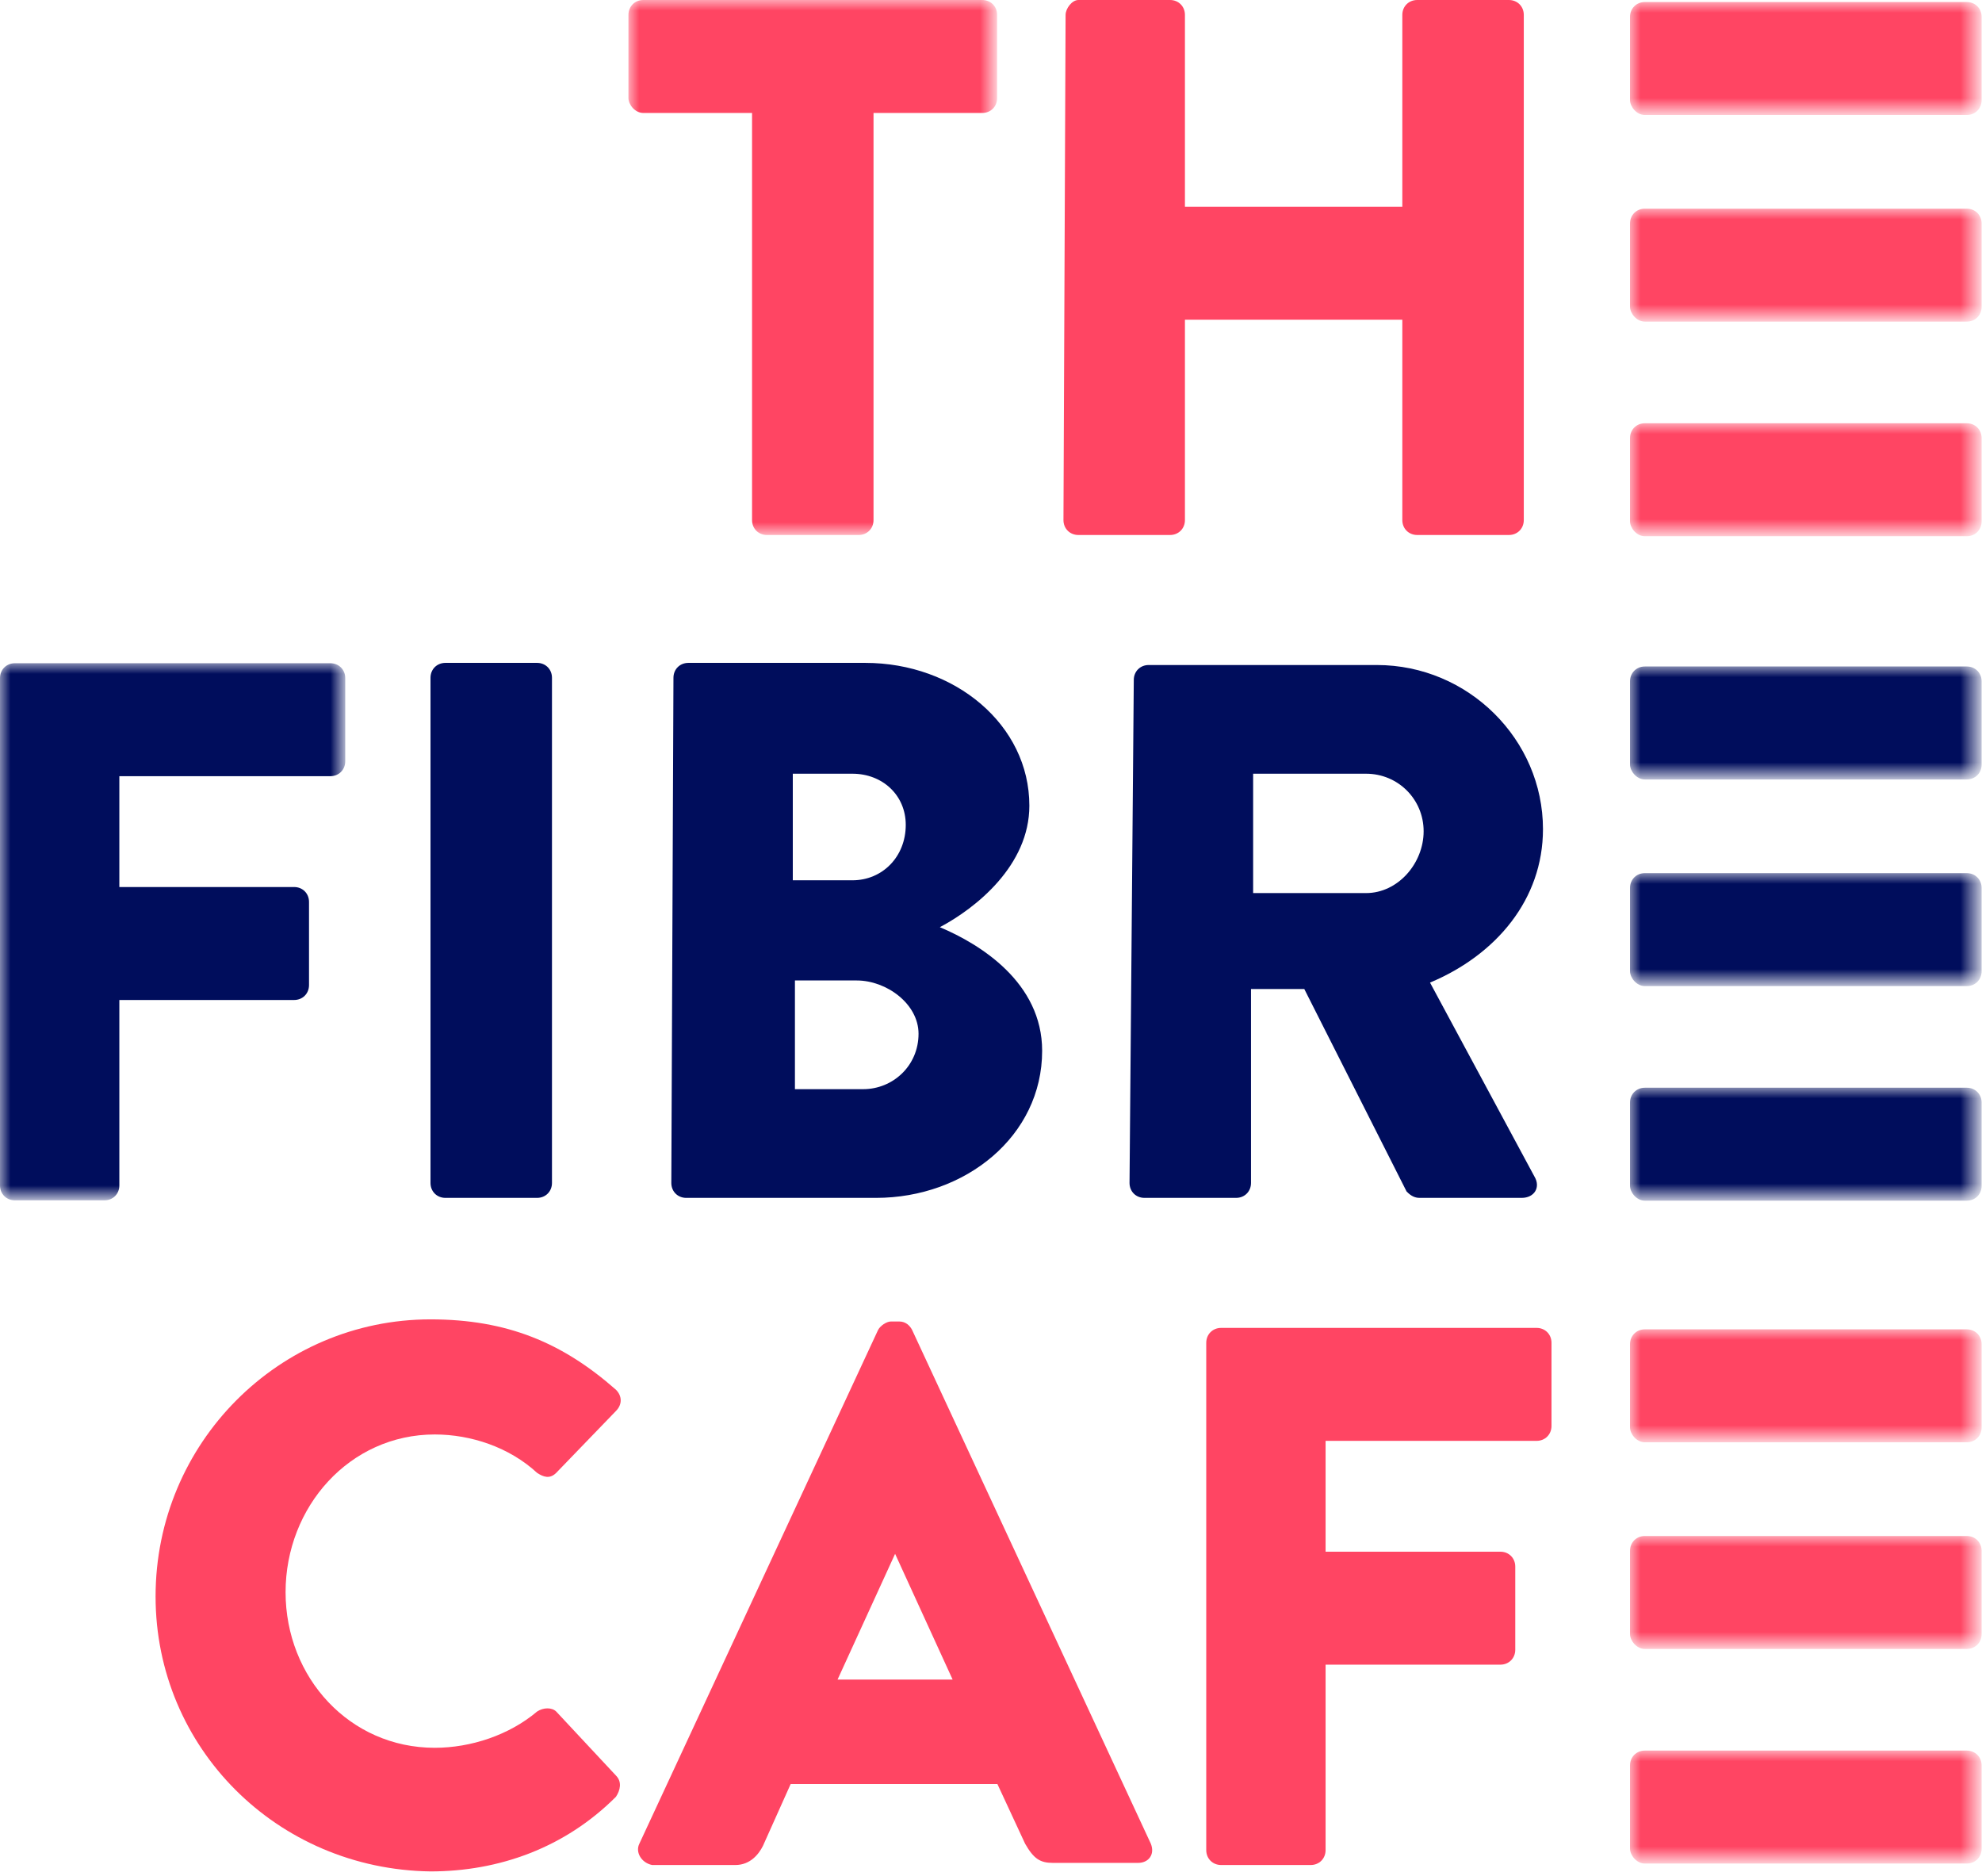 <?xml version="1.0" encoding="utf-8"?>
<!-- Generator: Adobe Illustrator 26.4.1, SVG Export Plug-In . SVG Version: 6.00 Build 0)  -->
<svg version="1.1" id="Layer_1" xmlns="http://www.w3.org/2000/svg" xmlns:xlink="http://www.w3.org/1999/xlink" x="0px" y="0px"
	 viewBox="0 0 93 88" style="enable-background:new 0 0 93 88;" xml:space="preserve">
<style type="text/css">
	.st0{filter:url(#Adobe_OpacityMaskFilter);}
	.st1{fill-rule:evenodd;clip-rule:evenodd;fill:#FFFFFF;}
	.st2{mask:url(#mask-2_00000105409581253794146890000001407689740118554243_);fill-rule:evenodd;clip-rule:evenodd;fill:#FF4563;}
	.st3{fill-rule:evenodd;clip-rule:evenodd;fill:#FF4563;}
	.st4{filter:url(#Adobe_OpacityMaskFilter_00000106838745337605180420000001106592918658974105_);}
	.st5{mask:url(#mask-4_00000111890698379891712210000005601682351974856105_);fill-rule:evenodd;clip-rule:evenodd;fill:#000D5C;}
	.st6{fill-rule:evenodd;clip-rule:evenodd;fill:#000D5C;}
	.st7{filter:url(#Adobe_OpacityMaskFilter_00000014622261222730700740000010934703546632326017_);}
	.st8{mask:url(#mask-6_00000063596735702362404390000004850154410135401402_);fill-rule:evenodd;clip-rule:evenodd;fill:#FF4563;}
	.st9{filter:url(#Adobe_OpacityMaskFilter_00000038375311395119832100000004880456829858872975_);}
	.st10{mask:url(#mask-8_00000176033051195828174700000011607510190811440805_);fill-rule:evenodd;clip-rule:evenodd;fill:#FF4563;}
	.st11{filter:url(#Adobe_OpacityMaskFilter_00000030462249799197367110000009985459758436650914_);}
	.st12{mask:url(#mask-10_00000052805708477903667110000012426746311660145342_);fill-rule:evenodd;clip-rule:evenodd;fill:#FF4563;}
	.st13{filter:url(#Adobe_OpacityMaskFilter_00000080897911981581279860000007770334512982202269_);}
	.st14{mask:url(#mask-12_00000114067105594348303880000003964572815906551456_);fill-rule:evenodd;clip-rule:evenodd;fill:#000D5C;}
	.st15{filter:url(#Adobe_OpacityMaskFilter_00000108279591580804406610000002516524035799257225_);}
	.st16{mask:url(#mask-14_00000108281529182729757240000011556613308422151080_);fill-rule:evenodd;clip-rule:evenodd;fill:#000D5C;}
	.st17{filter:url(#Adobe_OpacityMaskFilter_00000138565097373393963850000009848319897273782156_);}
	.st18{mask:url(#mask-16_00000060748225276296731610000017333533397852551855_);fill-rule:evenodd;clip-rule:evenodd;fill:#000D5C;}
	.st19{filter:url(#Adobe_OpacityMaskFilter_00000119799027229591054480000011736219707540632196_);}
	.st20{mask:url(#mask-18_00000177479396525629568700000007886727793477228204_);fill-rule:evenodd;clip-rule:evenodd;fill:#FF4563;}
	.st21{filter:url(#Adobe_OpacityMaskFilter_00000076562099986056728550000005512187947094531225_);}
	.st22{mask:url(#mask-20_00000067223729209989158160000006190467148263138729_);fill-rule:evenodd;clip-rule:evenodd;fill:#FF4563;}
	.st23{filter:url(#Adobe_OpacityMaskFilter_00000043436635269733462270000007444212105258622650_);}
	.st24{mask:url(#mask-22_00000099659548347259514520000000976841294213034138_);fill-rule:evenodd;clip-rule:evenodd;fill:#FF4563;}
</style>
<g id="Page-1">
	<g id="Homepage2" transform="translate(-40, -37)">
		<g id="TFC-logo" transform="translate(40, 37)">
			<g id="Group-3" transform="translate(29.488, 0)">
				<g id="Clip-2">
				</g>
				<defs>
					<filter id="Adobe_OpacityMaskFilter" filterUnits="userSpaceOnUse" x="0" y="0" width="17.3" height="25.1">
						<feColorMatrix  type="matrix" values="1 0 0 0 0  0 1 0 0 0  0 0 1 0 0  0 0 0 1 0"/>
					</filter>
				</defs>
				
					<mask maskUnits="userSpaceOnUse" x="0" y="0" width="17.3" height="25.1" id="mask-2_00000105409581253794146890000001407689740118554243_">
					<g class="st0">
						<polygon id="path-1_00000070828352472710507630000010190951957461392537_" class="st1" points="0,0 17.3,0 17.3,25.1 0,25.1 
													"/>
					</g>
				</mask>
				<path id="Fill-1" class="st2" d="M5.8,5.3l-5.1,0C0.3,5.3,0,4.9,0,4.6l0-3.9C0,0.3,0.3,0,0.7,0l15.9,0c0.4,0,0.7,0.3,0.7,0.7
					l0,3.9c0,0.4-0.3,0.7-0.7,0.7l-5.1,0l0,19.1c0,0.4-0.3,0.7-0.7,0.7l-4.3,0c-0.4,0-0.7-0.3-0.7-0.7L5.8,5.3z"/>
			</g>
			<path id="Fill-4" class="st3" d="M50,0.7C50,0.4,50.3,0,50.6,0l4.3,0c0.4,0,0.7,0.3,0.7,0.7l0,9l10.2,0l0-9
				c0-0.4,0.3-0.7,0.7-0.7l4.3,0c0.4,0,0.7,0.3,0.7,0.7l0,23.7c0,0.4-0.3,0.7-0.7,0.7l-4.3,0c-0.4,0-0.7-0.3-0.7-0.7l0-9.4l-10.2,0
				l0,9.4c0,0.4-0.3,0.7-0.7,0.7l-4.3,0c-0.4,0-0.7-0.3-0.7-0.7L50,0.7z"/>
			<g id="Group-8" transform="translate(0, 31.116)">
				<g id="Clip-7">
				</g>
				<defs>
					
						<filter id="Adobe_OpacityMaskFilter_00000008130003088480612430000000754819941132918423_" filterUnits="userSpaceOnUse" x="0" y="0" width="16.2" height="25.1">
						<feColorMatrix  type="matrix" values="1 0 0 0 0  0 1 0 0 0  0 0 1 0 0  0 0 0 1 0"/>
					</filter>
				</defs>
				
					<mask maskUnits="userSpaceOnUse" x="0" y="0" width="16.2" height="25.1" id="mask-4_00000111890698379891712210000005601682351974856105_">
					<g style="filter:url(#Adobe_OpacityMaskFilter_00000008130003088480612430000000754819941132918423_);">
						<polygon id="path-3_00000178885802777821408280000008181101841396391606_" class="st1" points="0,0 16.2,0 16.2,25.1 0,25.1 
													"/>
					</g>
				</mask>
				<path id="Fill-6" class="st5" d="M0,0.7C0,0.3,0.3,0,0.7,0l14.8,0c0.4,0,0.7,0.3,0.7,0.7l0,3.9c0,0.4-0.3,0.7-0.7,0.7l-9.9,0
					l0,5.2l8.2,0c0.4,0,0.7,0.3,0.7,0.7l0,3.9c0,0.4-0.3,0.7-0.7,0.7l-8.2,0l0,8.7c0,0.4-0.3,0.7-0.7,0.7l-4.2,0
					c-0.4,0-0.7-0.3-0.7-0.7L0,0.7z"/>
			</g>
			<path id="Fill-9" class="st6" d="M20.2,31.8c0-0.4,0.3-0.7,0.7-0.7l4.3,0c0.4,0,0.7,0.3,0.7,0.7l0,23.7c0,0.4-0.3,0.7-0.7,0.7
				l-4.3,0c-0.4,0-0.7-0.3-0.7-0.7L20.2,31.8z"/>
			<g id="Group-13" transform="translate(76.483, 0.095)">
				<g id="Clip-12">
				</g>
				<defs>
					
						<filter id="Adobe_OpacityMaskFilter_00000078020850822419171050000003321029163939589002_" filterUnits="userSpaceOnUse" x="0" y="0" width="16.5" height="5.3">
						<feColorMatrix  type="matrix" values="1 0 0 0 0  0 1 0 0 0  0 0 1 0 0  0 0 0 1 0"/>
					</filter>
				</defs>
				
					<mask maskUnits="userSpaceOnUse" x="0" y="0" width="16.5" height="5.3" id="mask-6_00000063596735702362404390000004850154410135401402_">
					<g style="filter:url(#Adobe_OpacityMaskFilter_00000078020850822419171050000003321029163939589002_);">
						<polygon id="path-5_00000005968528718850200960000017849894656199256228_" class="st1" points="0,0 16.5,0 16.5,5.3 0,5.3 
													"/>
					</g>
				</mask>
				<path id="Fill-11" class="st8" d="M0.7,5.3C0.3,5.3,0,4.9,0,4.6l0-3.9C0,0.3,0.3,0,0.7,0l15.1,0c0.4,0,0.7,0.3,0.7,0.7l0,3.9
					c0,0.4-0.3,0.7-0.7,0.7L0.7,5.3z"/>
			</g>
			<g id="Group-16" transform="translate(76.483, 9.79)">
				<g id="Clip-15">
				</g>
				<defs>
					
						<filter id="Adobe_OpacityMaskFilter_00000108998530800524478020000003682186792865789361_" filterUnits="userSpaceOnUse" x="0" y="0" width="16.5" height="5.3">
						<feColorMatrix  type="matrix" values="1 0 0 0 0  0 1 0 0 0  0 0 1 0 0  0 0 0 1 0"/>
					</filter>
				</defs>
				
					<mask maskUnits="userSpaceOnUse" x="0" y="0" width="16.5" height="5.3" id="mask-8_00000176033051195828174700000011607510190811440805_">
					<g style="filter:url(#Adobe_OpacityMaskFilter_00000108998530800524478020000003682186792865789361_);">
						<polygon id="path-7_00000022519741121474677770000004154663607079689645_" class="st1" points="0,0 16.5,0 16.5,5.3 0,5.3 
													"/>
					</g>
				</mask>
				<path id="Fill-14" class="st10" d="M0.7,5.3C0.3,5.3,0,4.9,0,4.6l0-3.9C0,0.3,0.3,0,0.7,0l15.1,0c0.4,0,0.7,0.3,0.7,0.7l0,3.9
					c0,0.4-0.3,0.7-0.7,0.7L0.7,5.3z"/>
			</g>
			<g id="Group-19" transform="translate(76.483, 19.858)">
				<g id="Clip-18">
				</g>
				<defs>
					
						<filter id="Adobe_OpacityMaskFilter_00000083780565582133360350000009072837647379235220_" filterUnits="userSpaceOnUse" x="0" y="0" width="16.5" height="5.3">
						<feColorMatrix  type="matrix" values="1 0 0 0 0  0 1 0 0 0  0 0 1 0 0  0 0 0 1 0"/>
					</filter>
				</defs>
				
					<mask maskUnits="userSpaceOnUse" x="0" y="0" width="16.5" height="5.3" id="mask-10_00000052805708477903667110000012426746311660145342_">
					<g style="filter:url(#Adobe_OpacityMaskFilter_00000083780565582133360350000009072837647379235220_);">
						<polygon id="path-9_00000036246752240163334370000014533122594040020897_" class="st1" points="0,0 16.5,0 16.5,5.3 0,5.3 
													"/>
					</g>
				</mask>
				<path id="Fill-17" class="st12" d="M0.7,5.3C0.3,5.3,0,4.9,0,4.6l0-3.9C0,0.3,0.3,0,0.7,0l15.1,0c0.4,0,0.7,0.3,0.7,0.7l0,3.9
					c0,0.4-0.3,0.7-0.7,0.7L0.7,5.3z"/>
			</g>
			<g id="Group-22" transform="translate(76.483, 31.269)">
				<g id="Clip-21">
				</g>
				<defs>
					
						<filter id="Adobe_OpacityMaskFilter_00000140701275468390948090000013146331455865037226_" filterUnits="userSpaceOnUse" x="0" y="0" width="16.5" height="5.3">
						<feColorMatrix  type="matrix" values="1 0 0 0 0  0 1 0 0 0  0 0 1 0 0  0 0 0 1 0"/>
					</filter>
				</defs>
				
					<mask maskUnits="userSpaceOnUse" x="0" y="0" width="16.5" height="5.3" id="mask-12_00000114067105594348303880000003964572815906551456_">
					<g style="filter:url(#Adobe_OpacityMaskFilter_00000140701275468390948090000013146331455865037226_);">
						<polygon id="path-11_00000060004912811105167030000001266859663802962845_" class="st1" points="0,0 16.5,0 16.5,5.3 0,5.3 
													"/>
					</g>
				</mask>
				<path id="Fill-20" class="st14" d="M0.7,5.3C0.3,5.3,0,4.9,0,4.6l0-3.9C0,0.3,0.3,0,0.7,0l15.1,0c0.4,0,0.7,0.3,0.7,0.7l0,3.9
					c0,0.4-0.3,0.7-0.7,0.7L0.7,5.3z"/>
			</g>
			<g id="Group-25" transform="translate(76.483, 40.964)">
				<g id="Clip-24">
				</g>
				<defs>
					
						<filter id="Adobe_OpacityMaskFilter_00000047762935744804976470000013743404715914577316_" filterUnits="userSpaceOnUse" x="0" y="0" width="16.5" height="5.3">
						<feColorMatrix  type="matrix" values="1 0 0 0 0  0 1 0 0 0  0 0 1 0 0  0 0 0 1 0"/>
					</filter>
				</defs>
				
					<mask maskUnits="userSpaceOnUse" x="0" y="0" width="16.5" height="5.3" id="mask-14_00000108281529182729757240000011556613308422151080_">
					<g style="filter:url(#Adobe_OpacityMaskFilter_00000047762935744804976470000013743404715914577316_);">
						<polygon id="path-13_00000048486324086115175050000017162795950602192551_" class="st1" points="0,0 16.5,0 16.5,5.3 0,5.3 
													"/>
					</g>
				</mask>
				<path id="Fill-23" class="st16" d="M0.7,5.3C0.3,5.3,0,4.9,0,4.6l0-3.9C0,0.3,0.3,0,0.7,0l15.1,0c0.4,0,0.7,0.3,0.7,0.7l0,3.9
					c0,0.4-0.3,0.7-0.7,0.7L0.7,5.3z"/>
			</g>
			<g id="Group-28" transform="translate(76.483, 51.032)">
				<g id="Clip-27">
				</g>
				<defs>
					
						<filter id="Adobe_OpacityMaskFilter_00000179636791392138854320000016031537131708113567_" filterUnits="userSpaceOnUse" x="0" y="0" width="16.5" height="5.3">
						<feColorMatrix  type="matrix" values="1 0 0 0 0  0 1 0 0 0  0 0 1 0 0  0 0 0 1 0"/>
					</filter>
				</defs>
				
					<mask maskUnits="userSpaceOnUse" x="0" y="0" width="16.5" height="5.3" id="mask-16_00000060748225276296731610000017333533397852551855_">
					<g style="filter:url(#Adobe_OpacityMaskFilter_00000179636791392138854320000016031537131708113567_);">
						<polygon id="path-15_00000023239175684846356670000003506606395936564356_" class="st1" points="0,0 16.5,0 16.5,5.3 0,5.3 
													"/>
					</g>
				</mask>
				<path id="Fill-26" class="st18" d="M0.7,5.3C0.3,5.3,0,4.9,0,4.6l0-3.9C0,0.3,0.3,0,0.7,0l15.1,0c0.4,0,0.7,0.3,0.7,0.7l0,3.9
					c0,0.4-0.3,0.7-0.7,0.7L0.7,5.3z"/>
			</g>
			<g id="Group-31" transform="translate(76.483, 62.368)">
				<g id="Clip-30">
				</g>
				<defs>
					
						<filter id="Adobe_OpacityMaskFilter_00000031922108410212256030000011287333208505454467_" filterUnits="userSpaceOnUse" x="0" y="0" width="16.5" height="5.3">
						<feColorMatrix  type="matrix" values="1 0 0 0 0  0 1 0 0 0  0 0 1 0 0  0 0 0 1 0"/>
					</filter>
				</defs>
				
					<mask maskUnits="userSpaceOnUse" x="0" y="0" width="16.5" height="5.3" id="mask-18_00000177479396525629568700000007886727793477228204_">
					<g style="filter:url(#Adobe_OpacityMaskFilter_00000031922108410212256030000011287333208505454467_);">
						<polygon id="path-17_00000155127124849307726500000012726521922555384993_" class="st1" points="0,0 16.5,0 16.5,5.3 0,5.3 
													"/>
					</g>
				</mask>
				<path id="Fill-29" class="st20" d="M0.7,5.3C0.3,5.3,0,4.9,0,4.6l0-3.9C0,0.3,0.3,0,0.7,0l15.1,0c0.4,0,0.7,0.3,0.7,0.7l0,3.9
					c0,0.4-0.3,0.7-0.7,0.7L0.7,5.3z"/>
			</g>
			<g id="Group-34" transform="translate(76.483, 72.063)">
				<g id="Clip-33">
				</g>
				<defs>
					
						<filter id="Adobe_OpacityMaskFilter_00000005957442651671164480000005243590100718194360_" filterUnits="userSpaceOnUse" x="0" y="0" width="16.5" height="5.3">
						<feColorMatrix  type="matrix" values="1 0 0 0 0  0 1 0 0 0  0 0 1 0 0  0 0 0 1 0"/>
					</filter>
				</defs>
				
					<mask maskUnits="userSpaceOnUse" x="0" y="0" width="16.5" height="5.3" id="mask-20_00000067223729209989158160000006190467148263138729_">
					<g style="filter:url(#Adobe_OpacityMaskFilter_00000005957442651671164480000005243590100718194360_);">
						<polygon id="path-19_00000051354096480556550270000000872187619269093044_" class="st1" points="0,0 16.5,0 16.5,5.3 0,5.3 
													"/>
					</g>
				</mask>
				<path id="Fill-32" class="st22" d="M0.7,5.3C0.3,5.3,0,4.9,0,4.6l0-3.9C0,0.3,0.3,0,0.7,0l15.1,0c0.4,0,0.7,0.3,0.7,0.7l0,3.9
					c0,0.4-0.3,0.7-0.7,0.7L0.7,5.3z"/>
			</g>
			<g id="Group-37" transform="translate(76.483, 82.131)">
				<g id="Clip-36">
				</g>
				<defs>
					
						<filter id="Adobe_OpacityMaskFilter_00000137124407709431475990000005367135041739785891_" filterUnits="userSpaceOnUse" x="0" y="0" width="16.5" height="5.3">
						<feColorMatrix  type="matrix" values="1 0 0 0 0  0 1 0 0 0  0 0 1 0 0  0 0 0 1 0"/>
					</filter>
				</defs>
				
					<mask maskUnits="userSpaceOnUse" x="0" y="0" width="16.5" height="5.3" id="mask-22_00000099659548347259514520000000976841294213034138_">
					<g style="filter:url(#Adobe_OpacityMaskFilter_00000137124407709431475990000005367135041739785891_);">
						<polygon id="path-21_00000107550014543258213320000006967442112367052690_" class="st1" points="0,0 16.5,0 16.5,5.3 0,5.3 
													"/>
					</g>
				</mask>
				<path id="Fill-35" class="st24" d="M0.7,5.3C0.3,5.3,0,4.9,0,4.6l0-3.9C0,0.3,0.3,0,0.7,0l15.1,0c0.4,0,0.7,0.3,0.7,0.7l0,3.9
					c0,0.4-0.3,0.7-0.7,0.7L0.7,5.3z"/>
			</g>
			<path id="Fill-38" class="st6" d="M40,41.3c1.4,0,2.5-1.1,2.5-2.6c0-1.4-1.1-2.4-2.5-2.4l-2.8,0l0,5L40,41.3z M40.5,51.1
				c1.4,0,2.6-1.1,2.6-2.6c0-1.4-1.5-2.5-2.9-2.5l-2.9,0l0,5.1L40.5,51.1z M31.6,31.8c0-0.4,0.3-0.7,0.7-0.7l8.3,0
				c4.2,0,7.7,2.9,7.7,6.7c0,2.8-2.5,4.8-4.2,5.7c1.9,0.8,4.8,2.6,4.8,5.8c0,4-3.6,6.9-7.8,6.9l-8.9,0c-0.4,0-0.7-0.3-0.7-0.7
				L31.6,31.8z"/>
			<path id="Fill-40" class="st6" d="M64.1,41.9c1.5,0,2.7-1.4,2.7-2.9c0-1.5-1.2-2.7-2.7-2.7l-5.3,0l0,5.6L64.1,41.9z M53.2,31.9
				c0-0.4,0.3-0.7,0.7-0.7l10.7,0c4.3,0,7.8,3.5,7.8,7.7c0,3.3-2.2,5.9-5.3,7.2l4.9,9.1c0.3,0.5,0,1-0.6,1l-4.8,0
				c-0.3,0-0.5-0.2-0.6-0.3l-4.8-9.5l-2.5,0l0,9.1c0,0.4-0.3,0.7-0.7,0.7l-4.3,0c-0.4,0-0.7-0.3-0.7-0.7L53.2,31.9z"/>
			<path id="Fill-42" class="st3" d="M20.2,61.9c3.6,0,6.2,1.1,8.7,3.3c0.3,0.3,0.3,0.7,0,1l-2.8,2.9c-0.3,0.3-0.6,0.2-0.9,0
				c-1.3-1.2-3.1-1.8-4.8-1.8c-4,0-7,3.4-7,7.4c0,4,3,7.3,7,7.3c1.7,0,3.5-0.6,4.8-1.7c0.3-0.2,0.7-0.2,0.9,0l2.8,3
				c0.3,0.3,0.2,0.7,0,1c-2.4,2.4-5.5,3.5-8.7,3.5C13,87.7,7.3,82,7.3,74.9C7.3,67.7,13.1,61.9,20.2,61.9"/>
			<path id="Fill-44" class="st3" d="M44.7,78.8L42,72.9h0l-2.7,5.9L44.7,78.8z M30,86.5l11.2-24.1c0.1-0.2,0.4-0.4,0.6-0.4l0.4,0
				c0.3,0,0.5,0.2,0.6,0.4L54,86.5c0.2,0.5-0.1,0.9-0.6,0.9l-4,0c-0.6,0-0.9-0.2-1.3-0.9l-1.3-2.8l-9.7,0l-1.3,2.9
				c-0.2,0.4-0.6,0.9-1.3,0.9l-3.9,0C30.1,87.4,29.8,86.9,30,86.5L30,86.5z"/>
			<path id="Fill-46" class="st3" d="M56.6,63c0-0.4,0.3-0.7,0.7-0.7l14.8,0c0.4,0,0.7,0.3,0.7,0.7l0,3.9c0,0.4-0.3,0.7-0.7,0.7
				l-9.9,0l0,5.2l8.2,0c0.4,0,0.7,0.3,0.7,0.7l0,3.9c0,0.4-0.3,0.7-0.7,0.7l-8.2,0l0,8.7c0,0.4-0.3,0.7-0.7,0.7l-4.2,0
				c-0.4,0-0.7-0.3-0.7-0.7L56.6,63z"/>
		</g>
	</g>
</g>
</svg>
